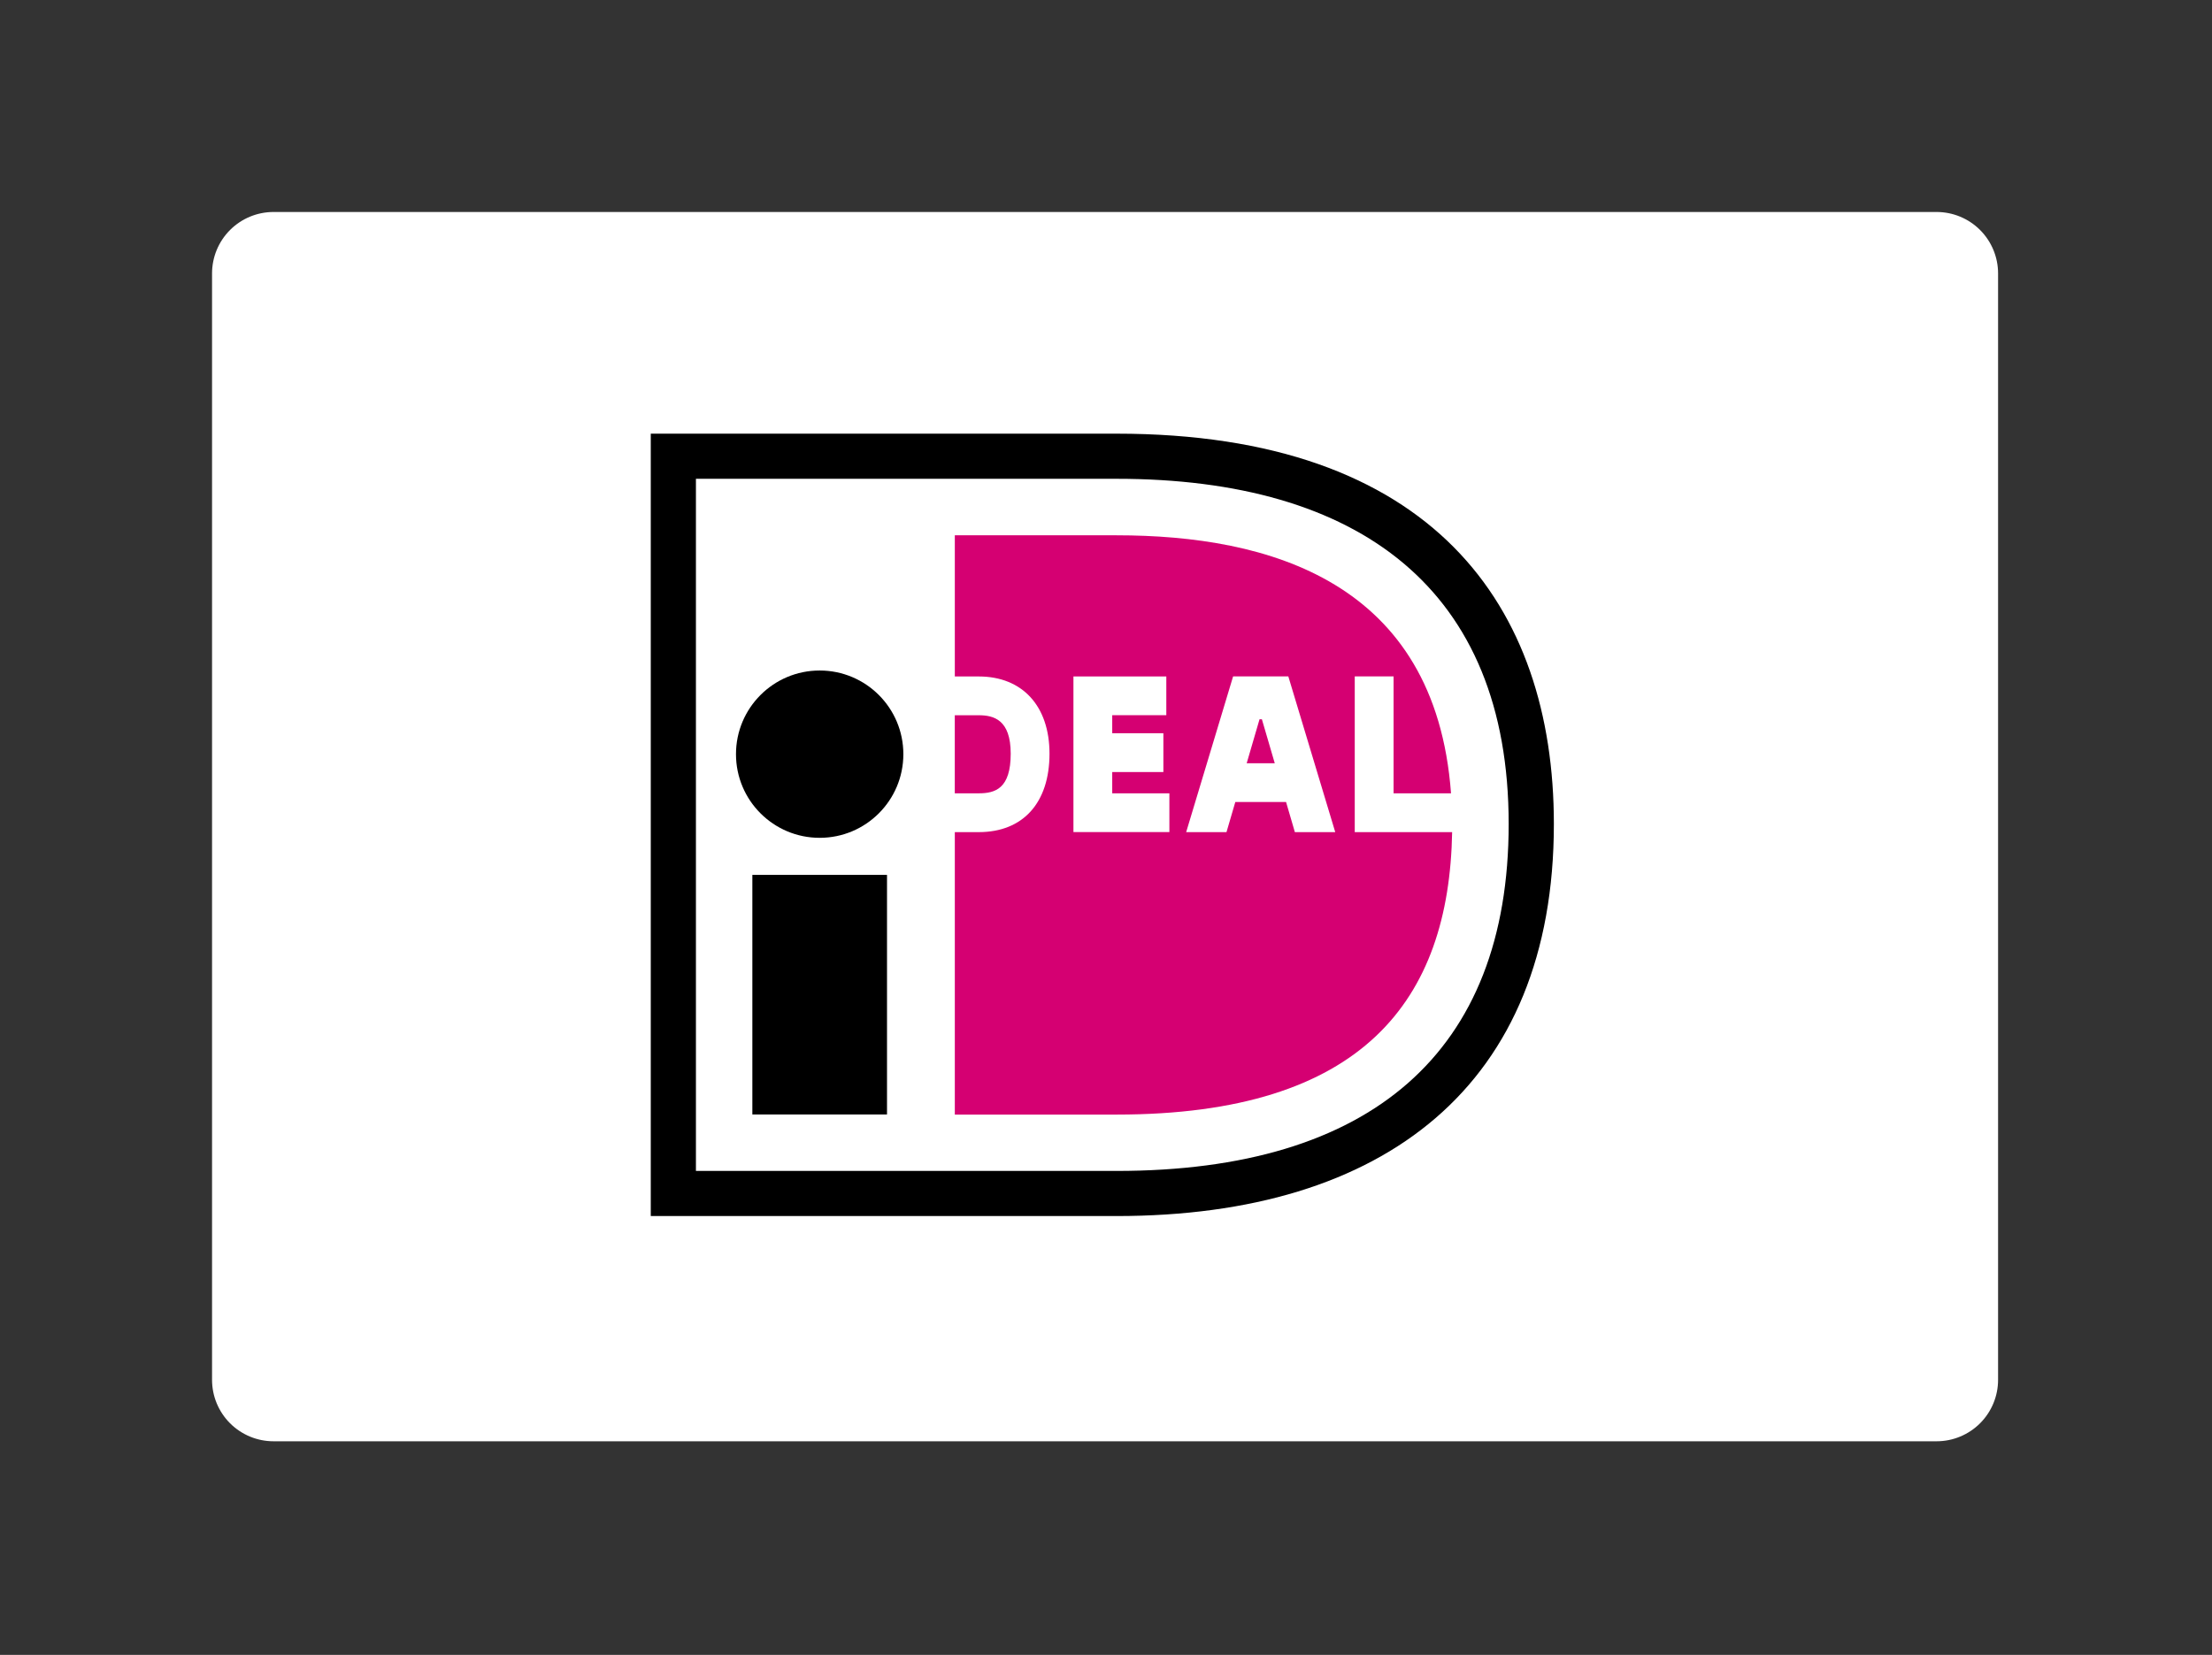 <svg fill="none" height="568" viewBox="0 0 759 568" width="759" xmlns="http://www.w3.org/2000/svg" xmlns:xlink="http://www.w3.org/1999/xlink"><rect x="0" y="0" width="759" height="568" fill="#333333" stroke="none"/><clipPath id="a"><path d="m169 73h420v420h-420z"/></clipPath><path d="m93.855 72.758h570.647c5.595 0 10.961 2.223 14.917 6.179s6.179 9.322 6.179 14.917v379.731c0 5.595-2.223 10.961-6.179 14.917s-9.322 6.179-14.917 6.179h-570.647c-5.595 0-10.961-2.223-14.917-6.179s-6.179-9.322-6.179-14.917v-379.731c0-5.595 2.223-10.961 6.179-14.917s9.322-6.179 14.917-6.179z" fill="#fff"/><g clip-path="url(#a)"><path d="m203.934 129.462v307.308h179.163c118.187 0 169.439-66.187 169.439-153.955 0-87.426-51.252-153.353-169.439-153.353z" fill="#fff"/><g fill="#000"><path d="m223.298 148.845h159.823c108.477 0 150.056 59.238 150.056 133.966 0 89.605-58.063 134.567-150.056 134.567h-159.823zm15.494 15.494v237.554h144.329c87.138 0 134.548-40.604 134.548-119.082 0-80.653-51.394-118.477-134.548-118.477h-144.329z"/><path d="m258.155 300.28h46.203v82.23h-46.203z"/><path d="m281.252 287.561c15.859 0 28.715-12.855 28.715-28.714 0-15.858-12.856-28.714-28.715-28.714-15.858 0-28.714 12.856-28.714 28.714 0 15.859 12.856 28.714 28.714 28.714z"/></g><path d="m401.248 272.281v13.315h-32.92v-53.431h31.869v13.31h-18.559v6.187h17.55v13.315h-17.55v7.308zm5.76 13.324 16.11-53.459h18.938l16.105 53.459h-13.855l-3.022-10.34h-17.413l-3.027 10.34zm20.766-23.641h9.635l-4.42-15.101h-.805zm37.08-29.813h13.32v40.134h19.714c-5.409-72.823-62.686-88.558-114.763-88.558h-55.5v48.452h8.213c14.978 0 24.276 10.156 24.276 26.498 0 16.863-9.075 26.928-24.276 26.928h-8.213v96.943h55.505c84.627 0 114.1-39.306 115.142-96.952h-33.418zm-137.239 13.339v26.795h8.223c5.699 0 10.966-1.648 10.966-13.613 0-11.686-5.859-13.182-10.966-13.182z" fill="#d50072"/></g></svg>